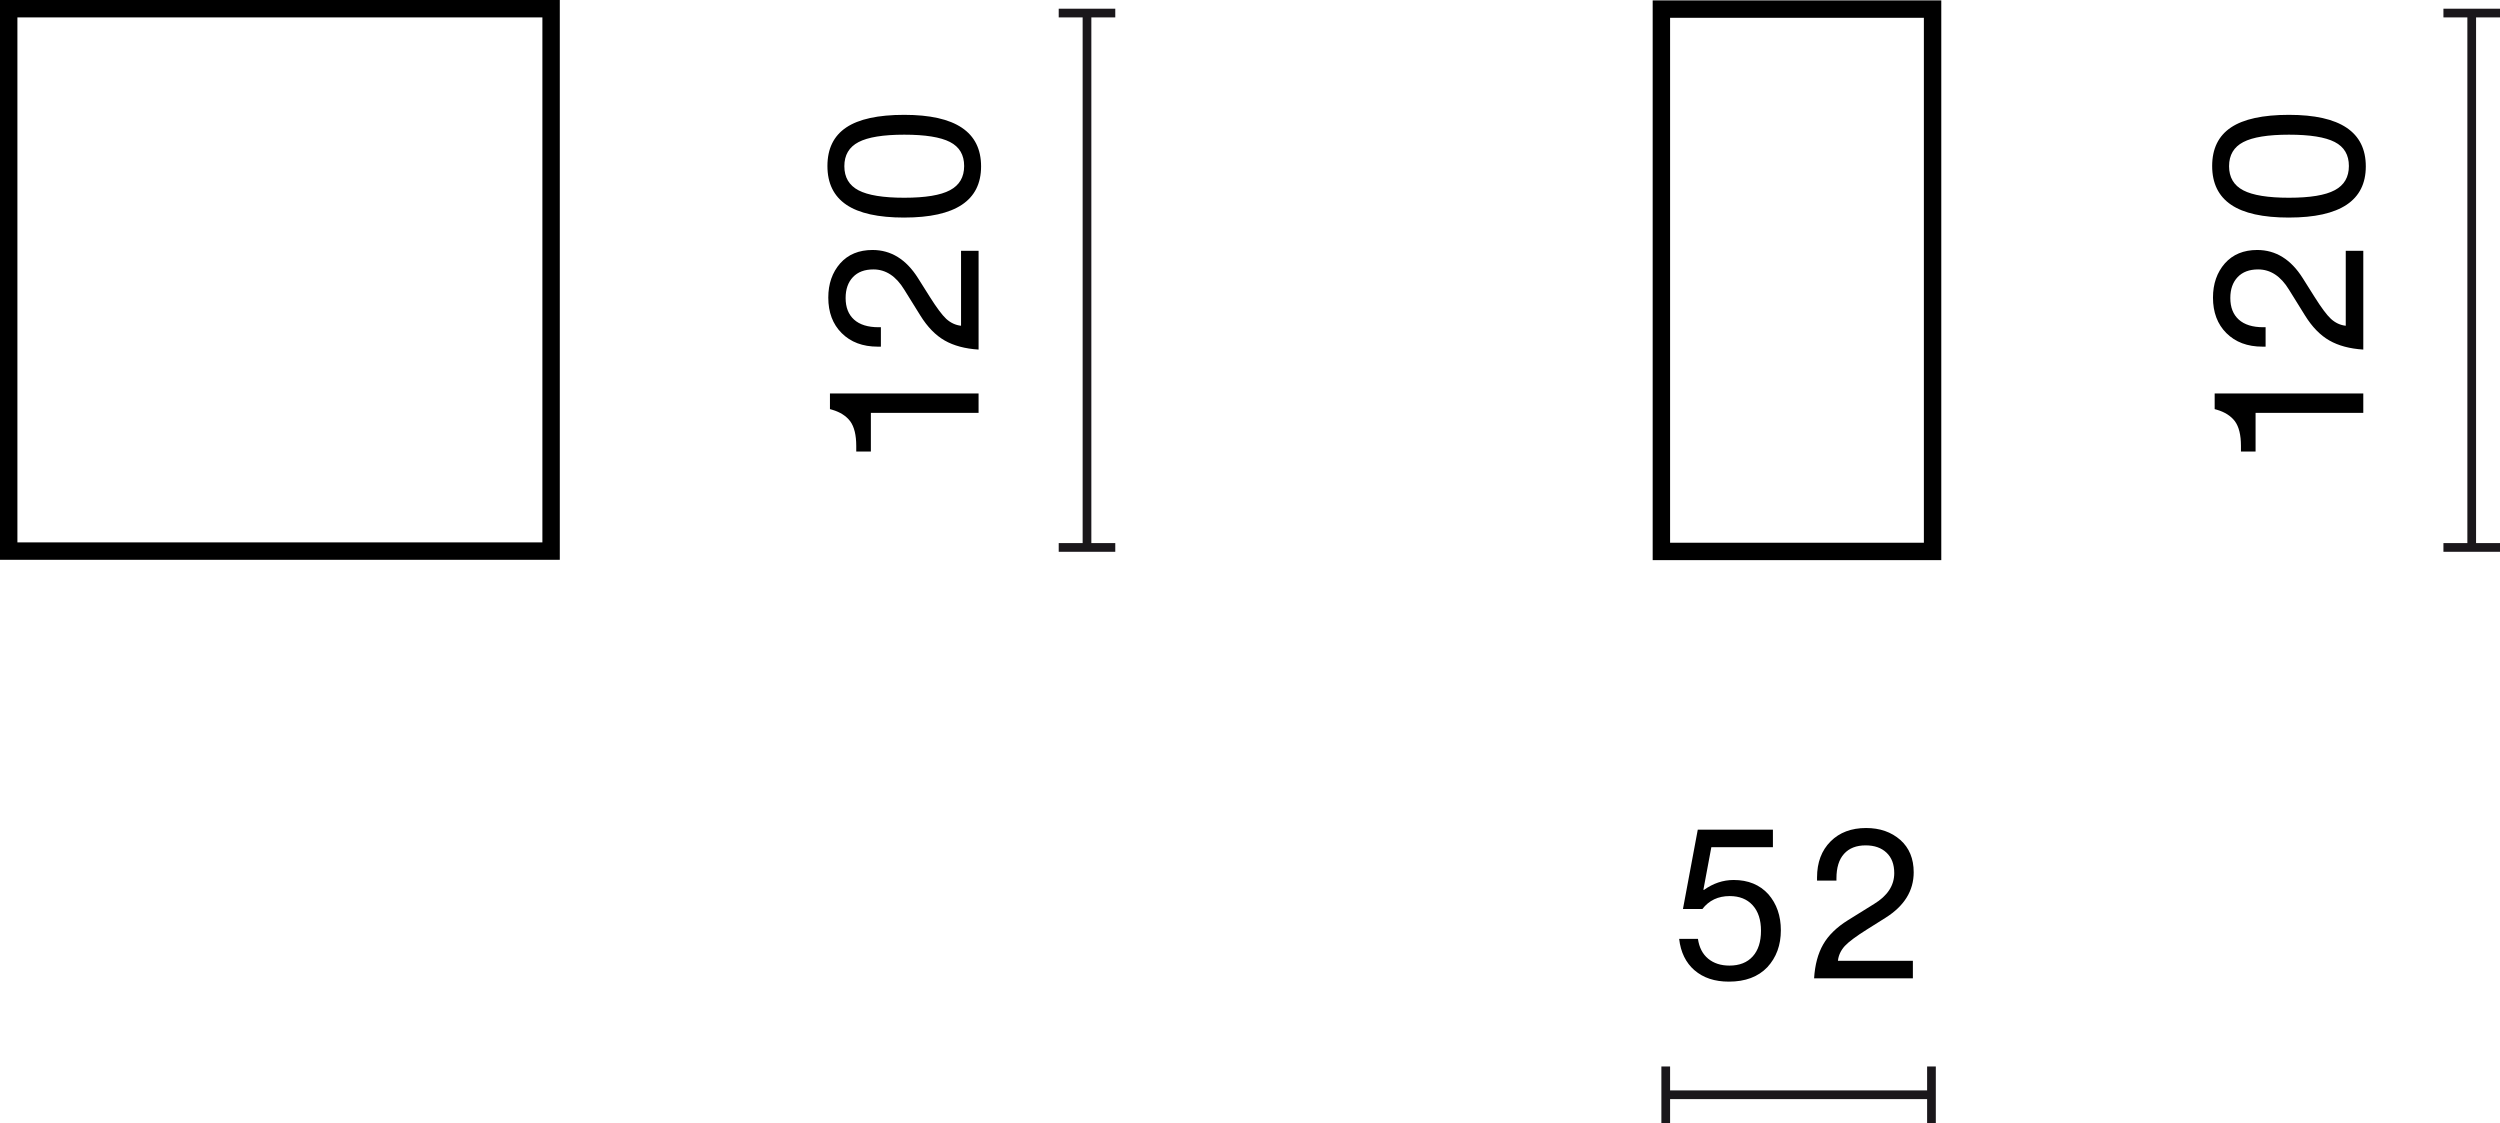 <?xml version="1.0" encoding="UTF-8"?>
<svg id="Warstwa_1" data-name="Warstwa 1" xmlns="http://www.w3.org/2000/svg" width="143.632" height="64.522" viewBox="0 0 143.632 64.522">
  <defs>
    <style>
      .cls-1 {
        isolation: isolate;
      }

      .cls-2 {
        fill: #1a171b;
      }
    </style>
  </defs>
  <g>
    <rect class="cls-2" x="95.701" y="62.647" width="15.267" height=".5"/>
    <rect class="cls-2" x="95.451" y="61.272" width=".5" height="3.25"/>
    <rect class="cls-2" x="110.718" y="61.272" width=".5" height="3.25"/>
  </g>
  <g class="cls-1">
    <path d="M97.354,55.746c-.5-.436-.794-1.037-.882-1.805h1.079c.072,.495,.268,.875,.588,1.139s.728,.396,1.223,.396c.576,0,1.021-.176,1.338-.528,.316-.352,.474-.843,.474-1.476,0-.623-.159-1.111-.479-1.463s-.76-.527-1.319-.527c-.663,0-1.188,.248-1.571,.744h-1.115l.852-4.559h4.317v1.008h-3.538l-.455,2.435,.023,.024c.535-.384,1.107-.576,1.715-.576,.832,0,1.496,.272,1.991,.816,.479,.551,.72,1.242,.72,2.074,0,.855-.26,1.563-.779,2.123-.528,.552-1.264,.827-2.207,.827-.816,0-1.473-.218-1.973-.653Z"/>
    <path d="M104.225,56.208c.048-.776,.222-1.426,.522-1.949,.299-.523,.777-.989,1.433-1.397l1.487-.924c.775-.471,1.163-1.062,1.163-1.774,0-.504-.147-.896-.444-1.175-.295-.28-.695-.42-1.199-.42-.535,0-.949,.162-1.24,.485-.293,.323-.438,.794-.438,1.409v.132h-1.115v-.18c0-.863,.26-1.556,.78-2.075,.512-.512,1.19-.768,2.038-.768,.792,0,1.447,.229,1.967,.684,.512,.456,.768,1.076,.768,1.859,0,1.063-.54,1.935-1.618,2.614l-1.068,.672c-.623,.392-1.047,.708-1.271,.947-.231,.256-.363,.54-.396,.852h4.306v1.008h-5.673Z"/>
  </g>
  <g>
    <rect class="cls-2" x="141.757" y=".75" width=".5" height="30.702"/>
    <rect class="cls-2" x="140.382" y="31.202" width="3.25" height=".5"/>
    <rect class="cls-2" x="140.382" y=".5" width="3.25" height=".5"/>
  </g>
  <g class="cls-1">
    <path d="M135.778,23.721h-6.189v2.219h-.84v-.324c0-.623-.115-1.096-.348-1.415-.231-.304-.575-.524-1.031-.659l-.131-.037v-.898h8.539v1.115Z"/>
    <path d="M135.778,20.084c-.775-.049-1.426-.223-1.949-.522s-.99-.777-1.397-1.433l-.923-1.487c-.473-.776-1.064-1.163-1.775-1.163-.504,0-.896,.147-1.176,.443s-.42,.695-.42,1.199c0,.535,.162,.949,.486,1.241s.793,.438,1.409,.438h.132v1.116h-.18c-.863,0-1.556-.26-2.075-.78-.512-.512-.768-1.191-.768-2.038,0-.792,.228-1.447,.684-1.968,.456-.512,1.075-.768,1.858-.768,1.064,0,1.936,.54,2.615,1.619l.672,1.067c.392,.624,.707,1.048,.947,1.271,.256,.232,.539,.363,.852,.396v-4.307h1.008v5.674Z"/>
    <path d="M131.509,12.5c-1.496,0-2.605-.246-3.328-.738-.725-.492-1.086-1.233-1.086-2.225s.359-1.729,1.079-2.213c.72-.483,1.831-.726,3.335-.726,2.941,0,4.413,.987,4.413,2.962,0,1.959-1.472,2.939-4.413,2.939Zm3.441-2.963c0-.64-.271-1.1-.815-1.379-.544-.28-1.419-.42-2.626-.42-1.208,0-2.084,.142-2.627,.426-.544,.283-.816,.745-.816,1.385s.272,1.102,.816,1.386c.543,.284,1.419,.426,2.627,.426,1.215,0,2.09-.145,2.626-.433,.544-.287,.815-.751,.815-1.391Z"/>
  </g>
  <path d="M111.532,32.183h-16.581V.021h16.581V32.183Zm-15.581-1h14.581V1.021h-14.581V31.183Z"/>
  <g>
    <rect class="cls-2" x="62.201" y=".75" width=".5" height="30.702"/>
    <rect class="cls-2" x="60.826" y="31.202" width="3.25" height=".5"/>
    <rect class="cls-2" x="60.826" y=".5" width="3.25" height=".5"/>
  </g>
  <g class="cls-1">
    <path d="M56.222,23.721h-6.188v2.219h-.84v-.324c0-.623-.116-1.096-.348-1.415-.231-.304-.575-.524-1.031-.659l-.132-.037v-.898h8.539v1.115Z"/>
    <path d="M56.222,20.084c-.775-.049-1.426-.223-1.949-.522s-.989-.777-1.396-1.433l-.924-1.487c-.472-.776-1.063-1.163-1.775-1.163-.504,0-.896,.147-1.176,.443-.279,.296-.419,.695-.419,1.199,0,.535,.161,.949,.485,1.241s.794,.438,1.41,.438h.131v1.116h-.18c-.863,0-1.555-.26-2.074-.78-.512-.512-.768-1.191-.768-2.038,0-.792,.228-1.447,.684-1.968,.455-.512,1.075-.768,1.858-.768,1.063,0,1.935,.54,2.614,1.619l.672,1.067c.393,.624,.708,1.048,.947,1.271,.256,.232,.54,.363,.852,.396v-4.307h1.008v5.674Z"/>
    <path d="M51.952,12.5c-1.495,0-2.604-.246-3.328-.738s-1.086-1.233-1.086-2.225,.36-1.729,1.08-2.213c.719-.483,1.83-.726,3.334-.726,2.942,0,4.414,.987,4.414,2.962,0,1.959-1.472,2.939-4.414,2.939Zm3.441-2.963c0-.64-.271-1.1-.814-1.379-.545-.28-1.42-.42-2.627-.42s-2.083,.142-2.627,.426c-.543,.283-.815,.745-.815,1.385s.272,1.102,.815,1.386c.544,.284,1.42,.426,2.627,.426,1.215,0,2.091-.145,2.627-.433,.543-.287,.814-.751,.814-1.391Z"/>
  </g>
  <path d="M32.162,32.162H0V0H32.162V32.162ZM1,31.162H31.162V1H1V31.162Z"/>
</svg>